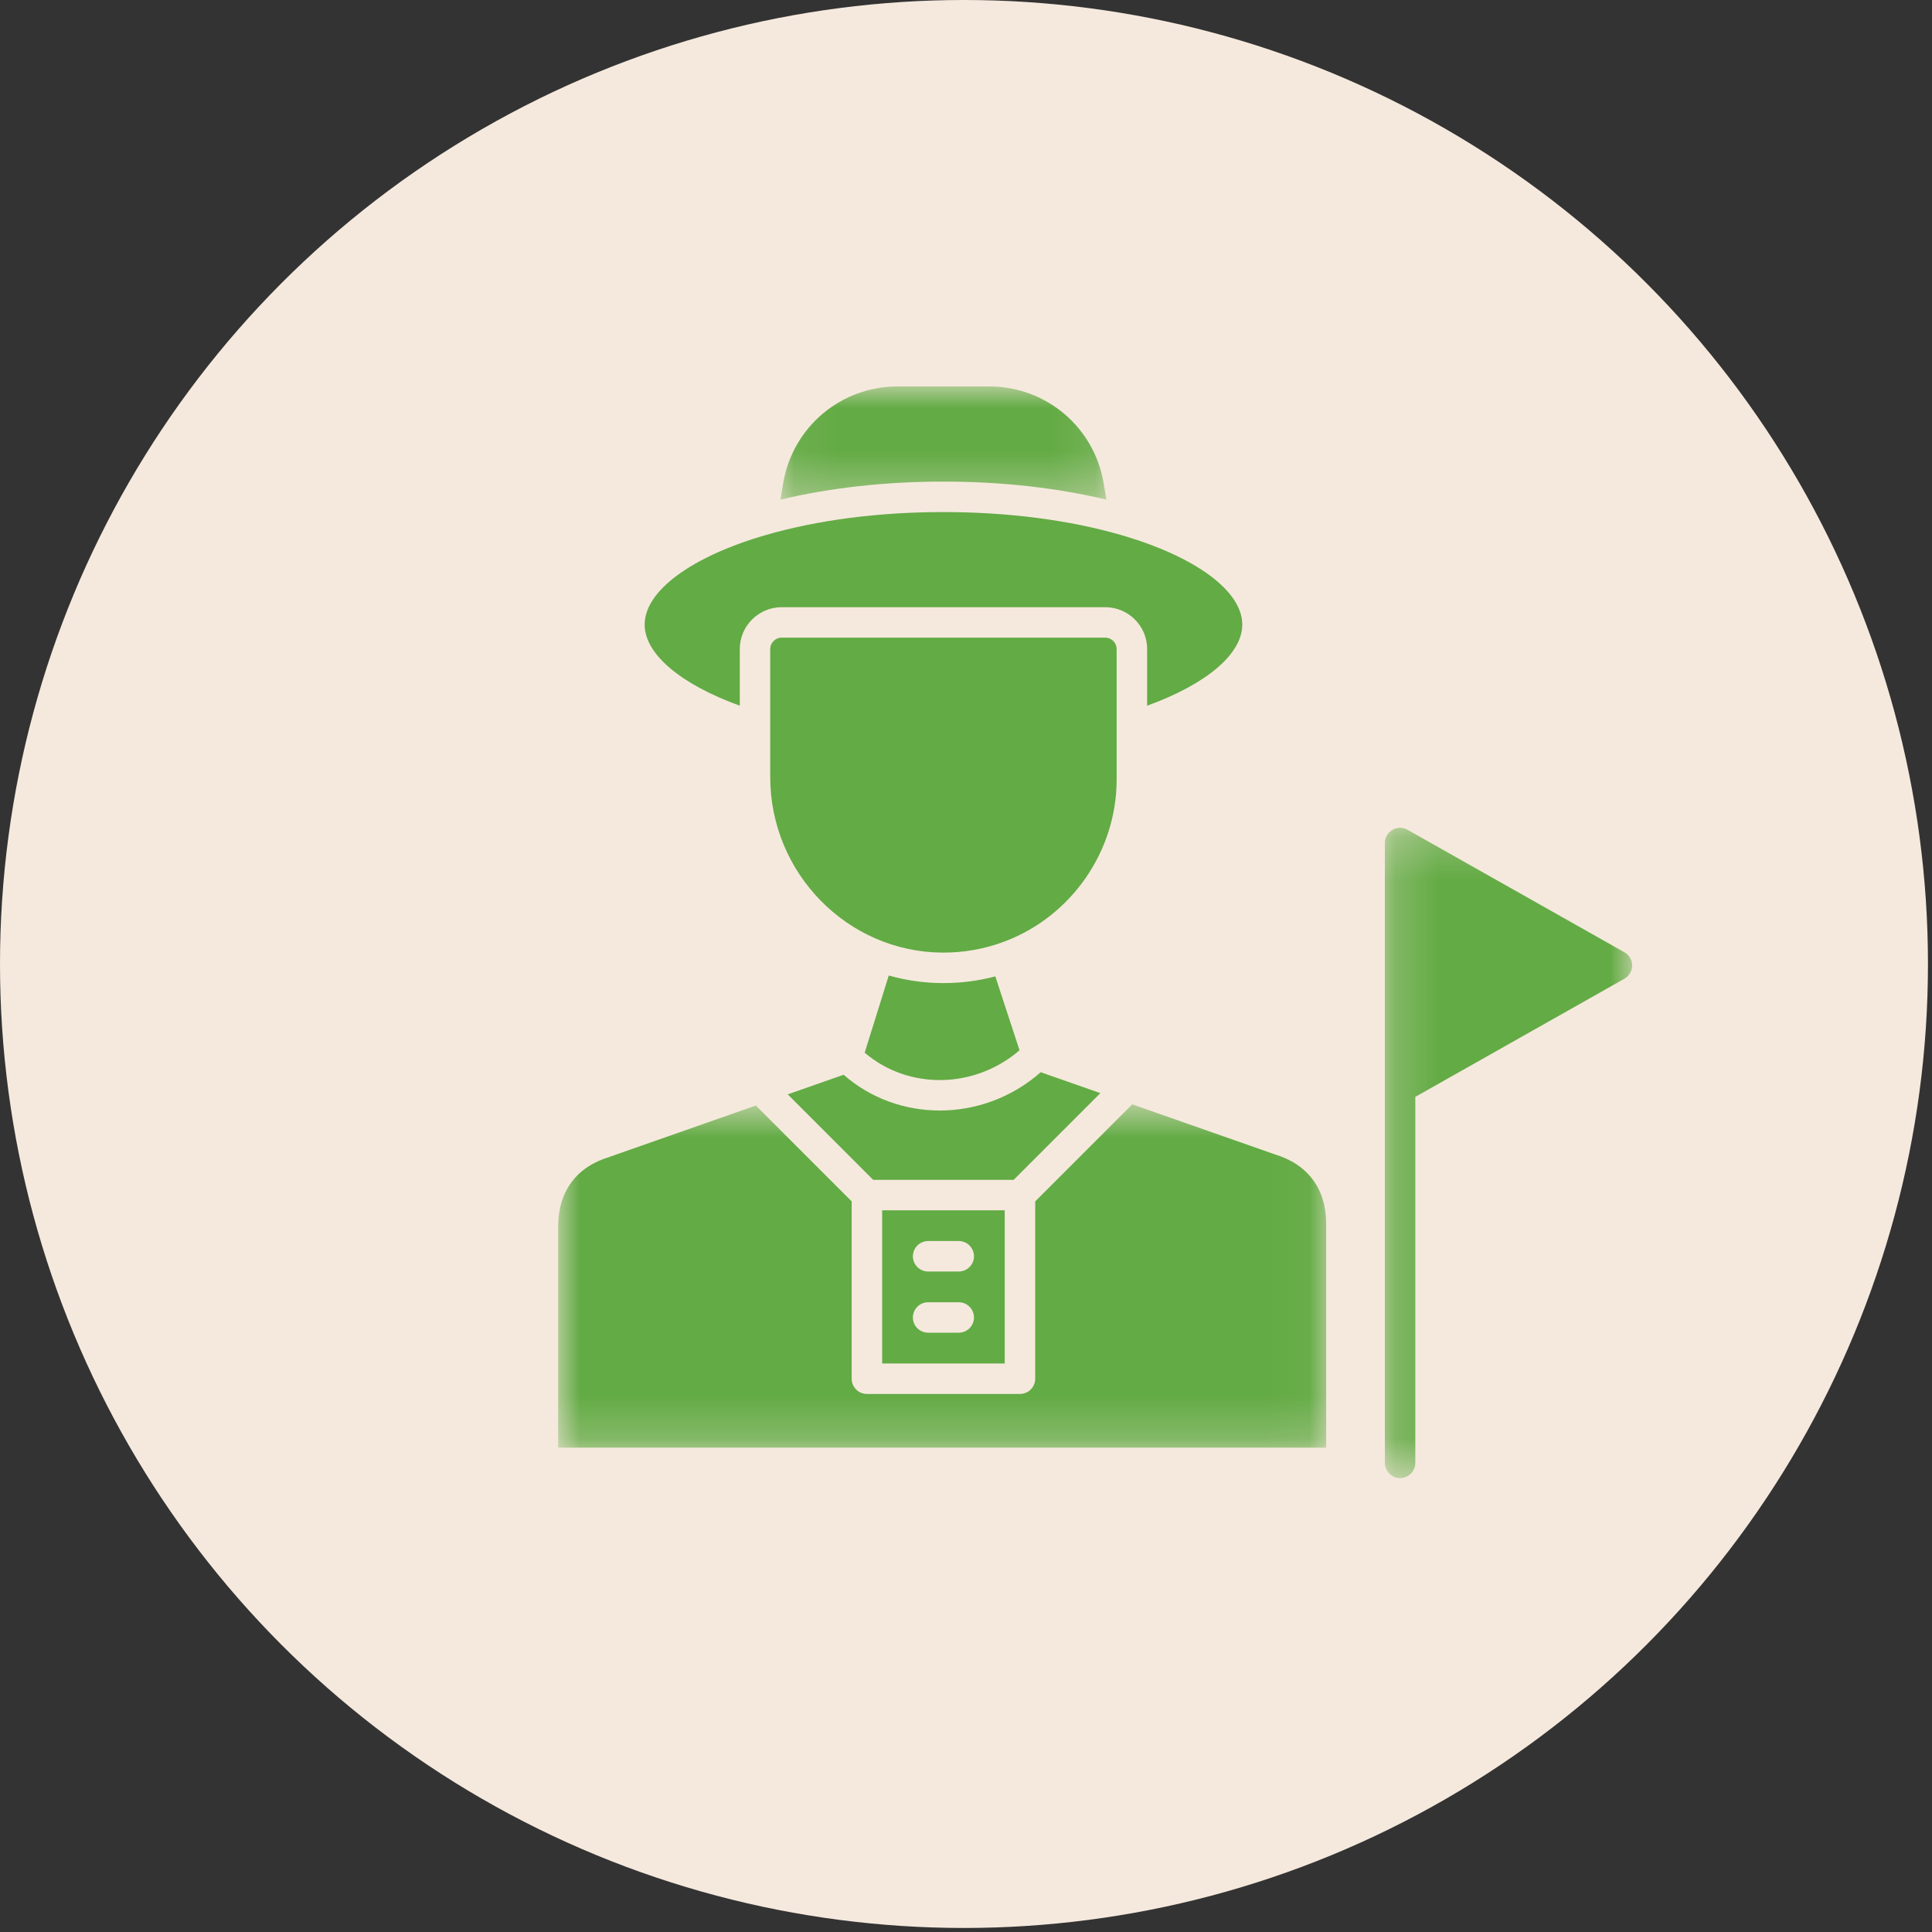 <svg width="45" height="45" viewBox="0 0 45 45" fill="none" xmlns="http://www.w3.org/2000/svg">
<rect x="0" y="0" width="45" height="45" fill="#333333" stroke="none"/>
<circle cx="22.453" cy="22.453" r="22.453" fill="#F5E9DD"/>
<path d="M26.009 15.117C26.009 14.972 25.889 14.852 25.744 14.852H18.206C18.059 14.852 17.94 14.972 17.94 15.117V18.099C17.94 20.337 19.737 22.171 21.944 22.188C22.448 22.191 22.938 22.104 23.401 21.928C24.961 21.339 26.009 19.822 26.009 18.155V15.117Z" fill="#63AB45"/>
<path d="M23.747 24.463L23.183 22.742C22.791 22.846 22.385 22.898 21.972 22.898H21.939C21.51 22.894 21.095 22.834 20.701 22.721L20.14 24.519C21.16 25.391 22.7 25.366 23.747 24.463Z" fill="#63AB45"/>
<mask id="mask0_384_1005" style="mask-type:luminance" maskUnits="userSpaceOnUse" x="18" y="9" width="8" height="3">
<path d="M18.061 9H25.886V11.686H18.061V9Z" fill="white"/>
</mask>
<g mask="url(#mask0_384_1005)">
<path d="M25.771 11.638L25.707 11.26C25.489 9.951 24.367 9.001 23.04 9.001H20.908C19.58 9.001 18.459 9.951 18.241 11.26L18.178 11.638C19.327 11.362 20.627 11.217 21.974 11.217C23.321 11.217 24.622 11.362 25.771 11.638Z" fill="#63AB45"/>
</g>
<path d="M17.231 16.437V15.117C17.231 14.58 17.669 14.143 18.207 14.143H25.744C26.281 14.143 26.719 14.58 26.719 15.117V16.437C28.109 15.933 28.935 15.23 28.935 14.548C28.935 13.768 27.857 12.969 26.119 12.464C26.117 12.464 26.115 12.463 26.113 12.462C24.902 12.111 23.471 11.927 21.975 11.927C20.478 11.927 19.047 12.111 17.837 12.462C17.834 12.463 17.832 12.464 17.83 12.464C16.093 12.969 15.015 13.767 15.015 14.548C15.015 15.23 15.842 15.933 17.231 16.437Z" fill="#63AB45"/>
<path d="M23.402 31.758V28.19H20.547V31.758H23.402ZM21.618 28.906H22.331C22.527 28.906 22.686 29.066 22.686 29.261C22.686 29.457 22.527 29.616 22.331 29.616H21.618C21.422 29.616 21.263 29.457 21.263 29.261C21.263 29.066 21.422 28.906 21.618 28.906ZM21.618 30.332H22.331C22.527 30.332 22.686 30.491 22.686 30.687C22.686 30.883 22.527 31.041 22.331 31.041H21.618C21.422 31.041 21.263 30.883 21.263 30.687C21.263 30.491 21.422 30.332 21.618 30.332Z" fill="#63AB45"/>
<path d="M25.63 25.461L24.24 24.974C23.567 25.568 22.725 25.866 21.89 25.866C21.084 25.866 20.286 25.59 19.649 25.033L18.348 25.49L20.338 27.481H23.61L25.63 25.461Z" fill="#63AB45"/>
<mask id="mask1_384_1005" style="mask-type:luminance" maskUnits="userSpaceOnUse" x="13" y="25" width="18" height="9">
<path d="M13 25.687H30.965V33.786H13V25.687Z" fill="white"/>
</mask>
<g mask="url(#mask1_384_1005)">
<path d="M29.691 26.887C29.686 26.884 29.68 26.883 29.675 26.881L26.372 25.722L24.112 27.983V32.113C24.112 32.309 23.953 32.468 23.757 32.468H20.192C19.996 32.468 19.837 32.309 19.837 32.113V27.982L17.605 25.75L14.214 26.94C14.21 26.942 14.204 26.944 14.199 26.946C13.426 27.177 13.001 27.752 13.001 28.564V33.719H30.889V28.504C30.889 27.692 30.463 27.118 29.691 26.887Z" fill="#63AB45"/>
</g>
<mask id="mask2_384_1005" style="mask-type:luminance" maskUnits="userSpaceOnUse" x="32" y="19" width="7" height="16">
<path d="M32.201 19.236H38.017V34.428H32.201V19.236Z" fill="white"/>
</mask>
<g mask="url(#mask2_384_1005)">
<path d="M37.835 22.18L32.785 19.328C32.675 19.266 32.541 19.267 32.431 19.33C32.322 19.394 32.256 19.511 32.256 19.636V34.073C32.256 34.269 32.415 34.428 32.611 34.428C32.806 34.428 32.965 34.269 32.965 34.073V25.548L37.835 22.797C37.947 22.734 38.016 22.616 38.016 22.489C38.016 22.36 37.947 22.243 37.835 22.18Z" fill="#63AB45"/>
</g>
</svg>
